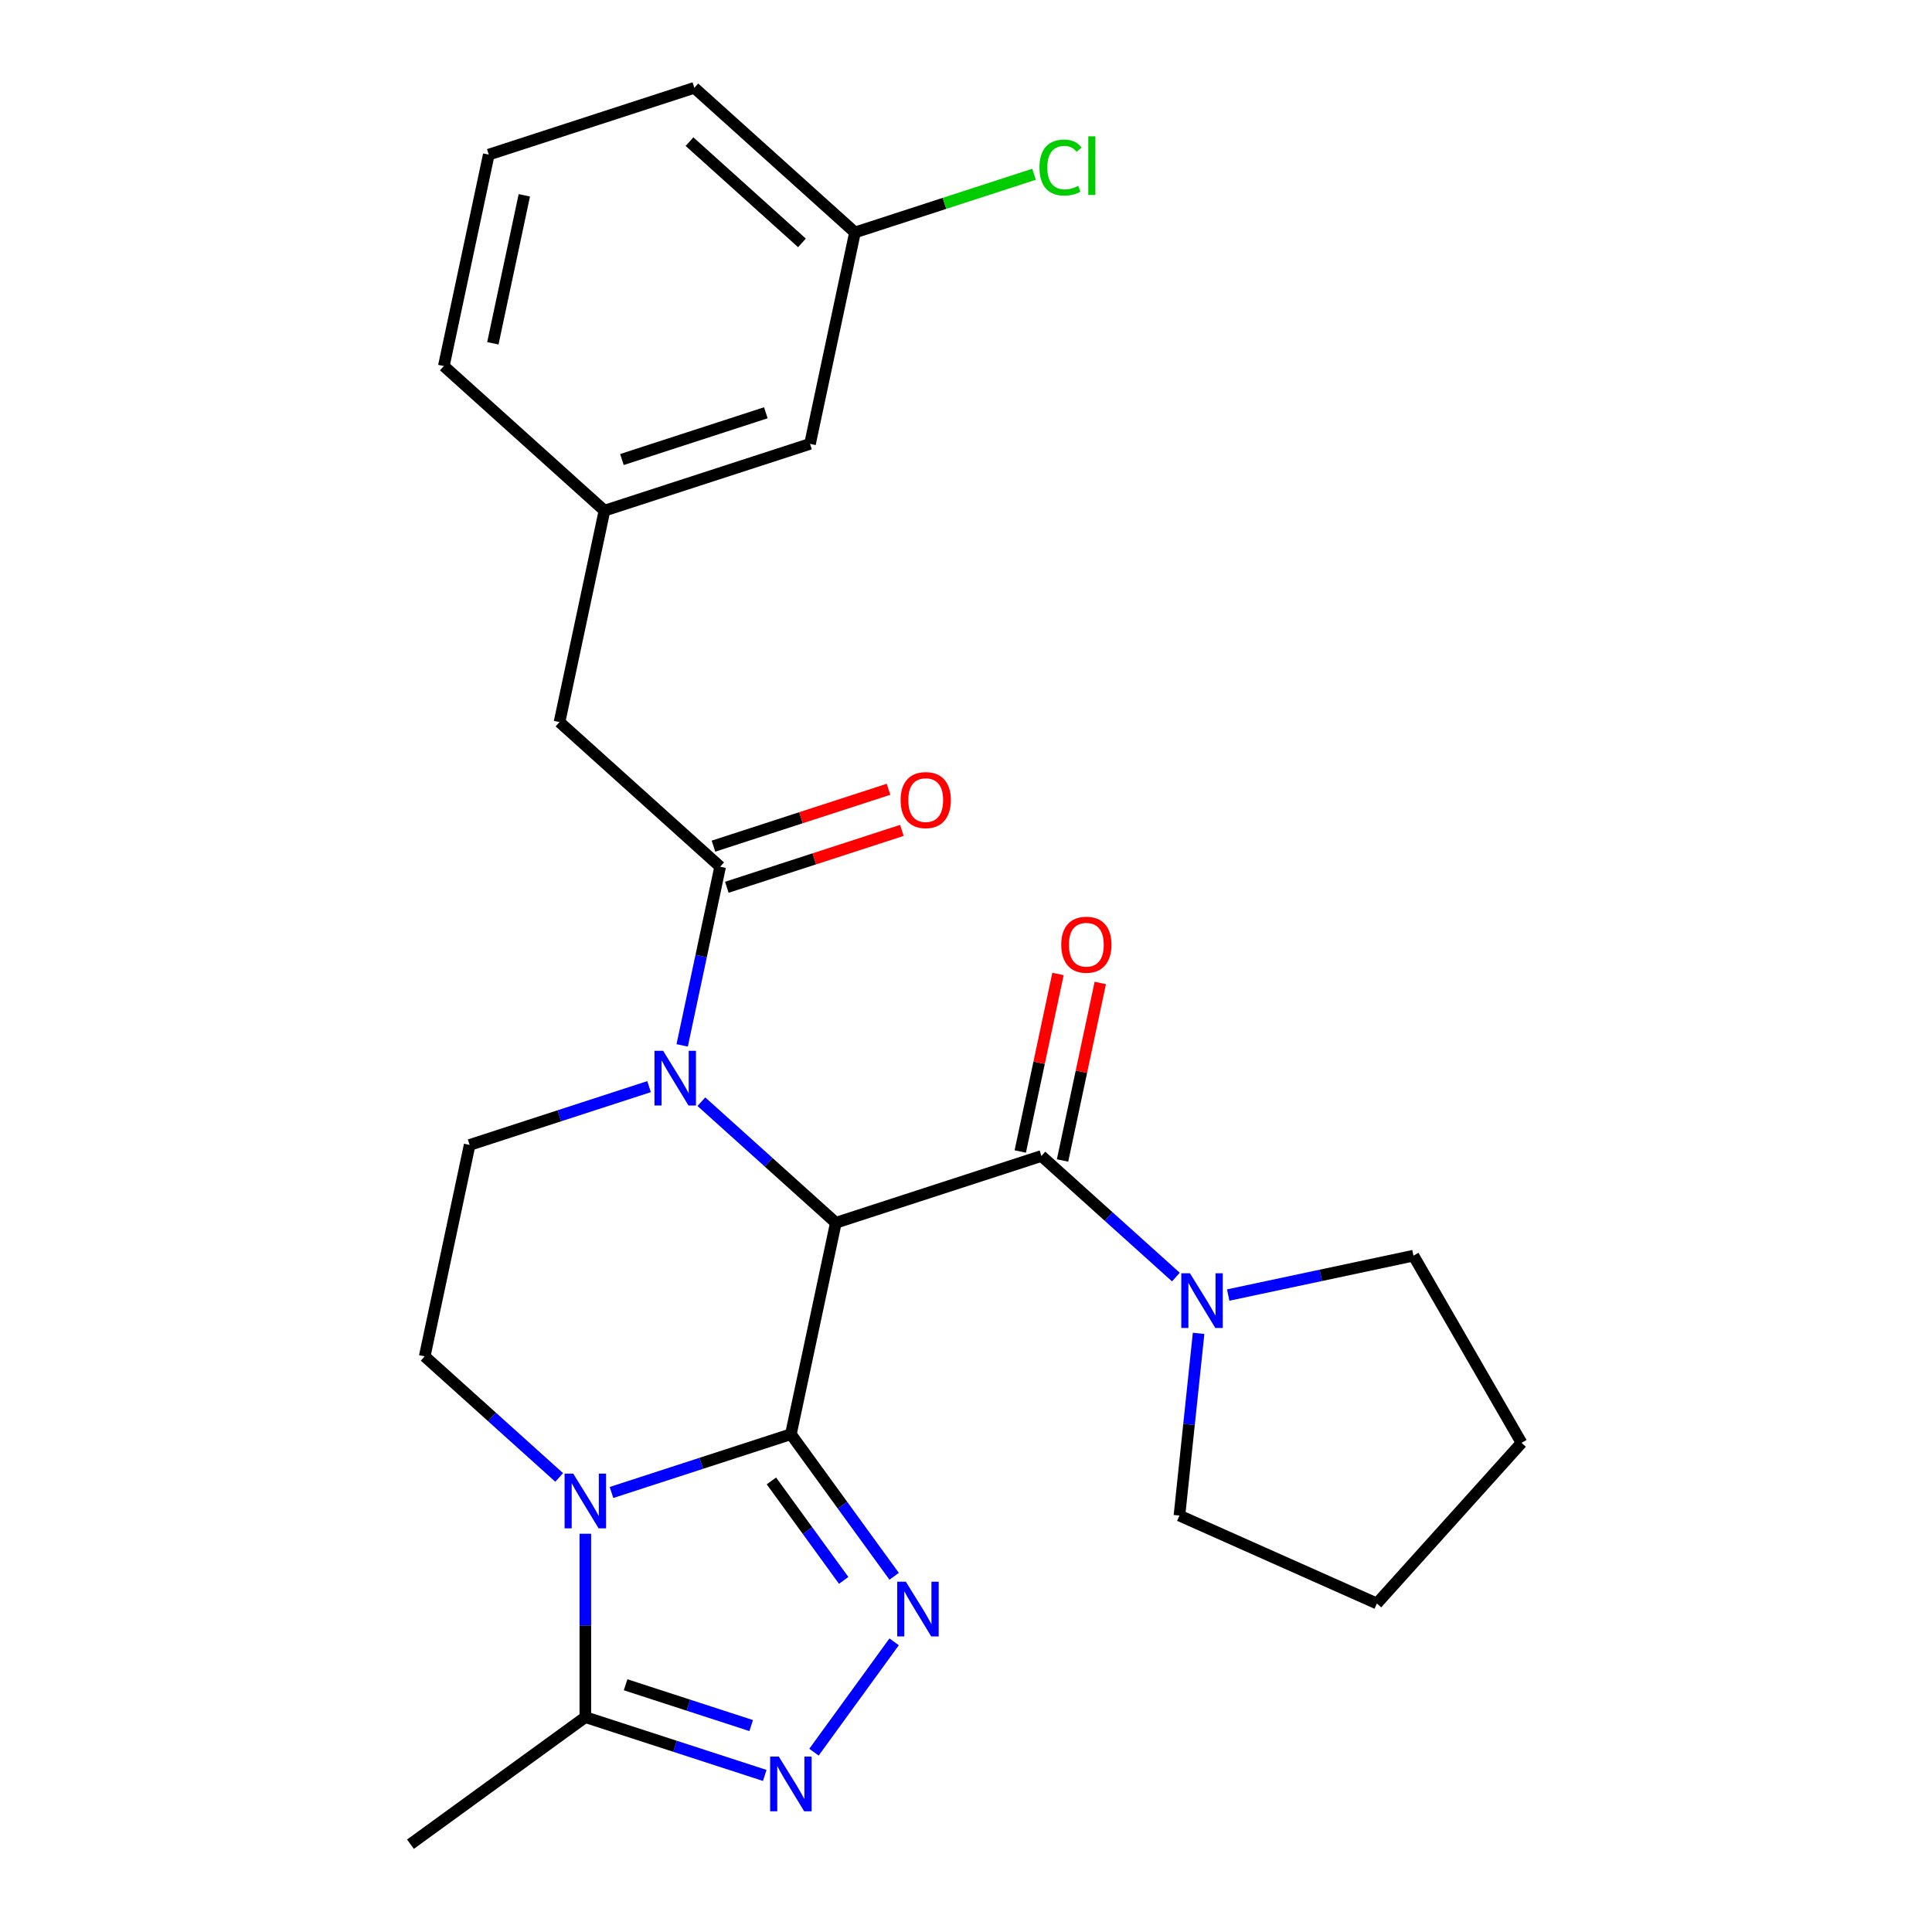 <?xml version='1.0' encoding='iso-8859-1'?>
<svg version='1.1' baseProfile='full'
              xmlns='http://www.w3.org/2000/svg'
                      xmlns:rdkit='http://www.rdkit.org/xml'
                      xmlns:xlink='http://www.w3.org/1999/xlink'
                  xml:space='preserve'
width='1000px' height='1000px' viewBox='0 0 1000 1000'>
<!-- END OF HEADER -->
<rect style='opacity:1.0;fill:#FFFFFF;stroke:none' width='1000' height='1000' x='0' y='0'> </rect>
<path class='bond-0' d='M 409.369,742.337 L 432.63,632.904' style='fill:none;fill-rule:evenodd;stroke:#000000;stroke-width:6px;stroke-linecap:butt;stroke-linejoin:miter;stroke-opacity:1' />
<path class='bond-1' d='M 409.369,742.337 L 362.937,757.424' style='fill:none;fill-rule:evenodd;stroke:#000000;stroke-width:6px;stroke-linecap:butt;stroke-linejoin:miter;stroke-opacity:1' />
<path class='bond-1' d='M 362.937,757.424 L 316.505,772.51' style='fill:none;fill-rule:evenodd;stroke:#0000FF;stroke-width:6px;stroke-linecap:butt;stroke-linejoin:miter;stroke-opacity:1' />
<path class='bond-2' d='M 409.369,742.337 L 436.089,779.114' style='fill:none;fill-rule:evenodd;stroke:#000000;stroke-width:6px;stroke-linecap:butt;stroke-linejoin:miter;stroke-opacity:1' />
<path class='bond-2' d='M 436.089,779.114 L 462.809,815.89' style='fill:none;fill-rule:evenodd;stroke:#0000FF;stroke-width:6px;stroke-linecap:butt;stroke-linejoin:miter;stroke-opacity:1' />
<path class='bond-2' d='M 399.283,766.522 L 417.987,792.265' style='fill:none;fill-rule:evenodd;stroke:#000000;stroke-width:6px;stroke-linecap:butt;stroke-linejoin:miter;stroke-opacity:1' />
<path class='bond-2' d='M 417.987,792.265 L 436.691,818.009' style='fill:none;fill-rule:evenodd;stroke:#0000FF;stroke-width:6px;stroke-linecap:butt;stroke-linejoin:miter;stroke-opacity:1' />
<path class='bond-3' d='M 432.63,632.904 L 397.828,601.569' style='fill:none;fill-rule:evenodd;stroke:#000000;stroke-width:6px;stroke-linecap:butt;stroke-linejoin:miter;stroke-opacity:1' />
<path class='bond-3' d='M 397.828,601.569 L 363.026,570.233' style='fill:none;fill-rule:evenodd;stroke:#0000FF;stroke-width:6px;stroke-linecap:butt;stroke-linejoin:miter;stroke-opacity:1' />
<path class='bond-4' d='M 432.63,632.904 L 539.031,598.333' style='fill:none;fill-rule:evenodd;stroke:#000000;stroke-width:6px;stroke-linecap:butt;stroke-linejoin:miter;stroke-opacity:1' />
<path class='bond-7' d='M 302.968,793.866 L 302.968,841.326' style='fill:none;fill-rule:evenodd;stroke:#0000FF;stroke-width:6px;stroke-linecap:butt;stroke-linejoin:miter;stroke-opacity:1' />
<path class='bond-7' d='M 302.968,841.326 L 302.968,888.786' style='fill:none;fill-rule:evenodd;stroke:#000000;stroke-width:6px;stroke-linecap:butt;stroke-linejoin:miter;stroke-opacity:1' />
<path class='bond-9' d='M 289.431,764.72 L 254.629,733.384' style='fill:none;fill-rule:evenodd;stroke:#0000FF;stroke-width:6px;stroke-linecap:butt;stroke-linejoin:miter;stroke-opacity:1' />
<path class='bond-9' d='M 254.629,733.384 L 219.827,702.048' style='fill:none;fill-rule:evenodd;stroke:#000000;stroke-width:6px;stroke-linecap:butt;stroke-linejoin:miter;stroke-opacity:1' />
<path class='bond-5' d='M 462.809,849.804 L 421.308,906.925' style='fill:none;fill-rule:evenodd;stroke:#0000FF;stroke-width:6px;stroke-linecap:butt;stroke-linejoin:miter;stroke-opacity:1' />
<path class='bond-6' d='M 353.093,541.087 L 362.921,494.849' style='fill:none;fill-rule:evenodd;stroke:#0000FF;stroke-width:6px;stroke-linecap:butt;stroke-linejoin:miter;stroke-opacity:1' />
<path class='bond-6' d='M 362.921,494.849 L 372.749,448.612' style='fill:none;fill-rule:evenodd;stroke:#000000;stroke-width:6px;stroke-linecap:butt;stroke-linejoin:miter;stroke-opacity:1' />
<path class='bond-27' d='M 335.952,562.443 L 289.52,577.529' style='fill:none;fill-rule:evenodd;stroke:#0000FF;stroke-width:6px;stroke-linecap:butt;stroke-linejoin:miter;stroke-opacity:1' />
<path class='bond-27' d='M 289.52,577.529 L 243.087,592.616' style='fill:none;fill-rule:evenodd;stroke:#000000;stroke-width:6px;stroke-linecap:butt;stroke-linejoin:miter;stroke-opacity:1' />
<path class='bond-8' d='M 539.031,598.333 L 573.833,629.668' style='fill:none;fill-rule:evenodd;stroke:#000000;stroke-width:6px;stroke-linecap:butt;stroke-linejoin:miter;stroke-opacity:1' />
<path class='bond-8' d='M 573.833,629.668 L 608.635,661.004' style='fill:none;fill-rule:evenodd;stroke:#0000FF;stroke-width:6px;stroke-linecap:butt;stroke-linejoin:miter;stroke-opacity:1' />
<path class='bond-12' d='M 549.974,600.659 L 559.739,554.721' style='fill:none;fill-rule:evenodd;stroke:#000000;stroke-width:6px;stroke-linecap:butt;stroke-linejoin:miter;stroke-opacity:1' />
<path class='bond-12' d='M 559.739,554.721 L 569.503,508.783' style='fill:none;fill-rule:evenodd;stroke:#FF0000;stroke-width:6px;stroke-linecap:butt;stroke-linejoin:miter;stroke-opacity:1' />
<path class='bond-12' d='M 528.088,596.006 L 537.852,550.069' style='fill:none;fill-rule:evenodd;stroke:#000000;stroke-width:6px;stroke-linecap:butt;stroke-linejoin:miter;stroke-opacity:1' />
<path class='bond-12' d='M 537.852,550.069 L 547.617,504.131' style='fill:none;fill-rule:evenodd;stroke:#FF0000;stroke-width:6px;stroke-linecap:butt;stroke-linejoin:miter;stroke-opacity:1' />
<path class='bond-26' d='M 395.832,918.959 L 349.4,903.873' style='fill:none;fill-rule:evenodd;stroke:#0000FF;stroke-width:6px;stroke-linecap:butt;stroke-linejoin:miter;stroke-opacity:1' />
<path class='bond-26' d='M 349.4,903.873 L 302.968,888.786' style='fill:none;fill-rule:evenodd;stroke:#000000;stroke-width:6px;stroke-linecap:butt;stroke-linejoin:miter;stroke-opacity:1' />
<path class='bond-26' d='M 388.817,893.153 L 356.314,882.592' style='fill:none;fill-rule:evenodd;stroke:#0000FF;stroke-width:6px;stroke-linecap:butt;stroke-linejoin:miter;stroke-opacity:1' />
<path class='bond-26' d='M 356.314,882.592 L 323.812,872.032' style='fill:none;fill-rule:evenodd;stroke:#000000;stroke-width:6px;stroke-linecap:butt;stroke-linejoin:miter;stroke-opacity:1' />
<path class='bond-11' d='M 372.749,448.612 L 289.608,373.751' style='fill:none;fill-rule:evenodd;stroke:#000000;stroke-width:6px;stroke-linecap:butt;stroke-linejoin:miter;stroke-opacity:1' />
<path class='bond-13' d='M 376.207,459.252 L 421.509,444.532' style='fill:none;fill-rule:evenodd;stroke:#000000;stroke-width:6px;stroke-linecap:butt;stroke-linejoin:miter;stroke-opacity:1' />
<path class='bond-13' d='M 421.509,444.532 L 466.811,429.813' style='fill:none;fill-rule:evenodd;stroke:#FF0000;stroke-width:6px;stroke-linecap:butt;stroke-linejoin:miter;stroke-opacity:1' />
<path class='bond-13' d='M 369.292,437.972 L 414.594,423.252' style='fill:none;fill-rule:evenodd;stroke:#000000;stroke-width:6px;stroke-linecap:butt;stroke-linejoin:miter;stroke-opacity:1' />
<path class='bond-13' d='M 414.594,423.252 L 459.897,408.532' style='fill:none;fill-rule:evenodd;stroke:#FF0000;stroke-width:6px;stroke-linecap:butt;stroke-linejoin:miter;stroke-opacity:1' />
<path class='bond-20' d='M 302.968,888.786 L 212.457,954.545' style='fill:none;fill-rule:evenodd;stroke:#000000;stroke-width:6px;stroke-linecap:butt;stroke-linejoin:miter;stroke-opacity:1' />
<path class='bond-18' d='M 620.39,690.15 L 615.434,737.303' style='fill:none;fill-rule:evenodd;stroke:#0000FF;stroke-width:6px;stroke-linecap:butt;stroke-linejoin:miter;stroke-opacity:1' />
<path class='bond-18' d='M 615.434,737.303 L 610.478,784.457' style='fill:none;fill-rule:evenodd;stroke:#000000;stroke-width:6px;stroke-linecap:butt;stroke-linejoin:miter;stroke-opacity:1' />
<path class='bond-19' d='M 635.709,670.316 L 683.657,660.124' style='fill:none;fill-rule:evenodd;stroke:#0000FF;stroke-width:6px;stroke-linecap:butt;stroke-linejoin:miter;stroke-opacity:1' />
<path class='bond-19' d='M 683.657,660.124 L 731.604,649.932' style='fill:none;fill-rule:evenodd;stroke:#000000;stroke-width:6px;stroke-linecap:butt;stroke-linejoin:miter;stroke-opacity:1' />
<path class='bond-10' d='M 219.827,702.048 L 243.087,592.616' style='fill:none;fill-rule:evenodd;stroke:#000000;stroke-width:6px;stroke-linecap:butt;stroke-linejoin:miter;stroke-opacity:1' />
<path class='bond-14' d='M 289.608,373.751 L 312.869,264.319' style='fill:none;fill-rule:evenodd;stroke:#000000;stroke-width:6px;stroke-linecap:butt;stroke-linejoin:miter;stroke-opacity:1' />
<path class='bond-15' d='M 312.869,264.319 L 419.27,229.747' style='fill:none;fill-rule:evenodd;stroke:#000000;stroke-width:6px;stroke-linecap:butt;stroke-linejoin:miter;stroke-opacity:1' />
<path class='bond-15' d='M 321.915,237.853 L 396.396,213.653' style='fill:none;fill-rule:evenodd;stroke:#000000;stroke-width:6px;stroke-linecap:butt;stroke-linejoin:miter;stroke-opacity:1' />
<path class='bond-22' d='M 312.869,264.319 L 229.728,189.459' style='fill:none;fill-rule:evenodd;stroke:#000000;stroke-width:6px;stroke-linecap:butt;stroke-linejoin:miter;stroke-opacity:1' />
<path class='bond-16' d='M 419.27,229.747 L 442.531,120.315' style='fill:none;fill-rule:evenodd;stroke:#000000;stroke-width:6px;stroke-linecap:butt;stroke-linejoin:miter;stroke-opacity:1' />
<path class='bond-17' d='M 442.531,120.315 L 488.873,105.257' style='fill:none;fill-rule:evenodd;stroke:#000000;stroke-width:6px;stroke-linecap:butt;stroke-linejoin:miter;stroke-opacity:1' />
<path class='bond-17' d='M 488.873,105.257 L 535.215,90.2' style='fill:none;fill-rule:evenodd;stroke:#00CC00;stroke-width:6px;stroke-linecap:butt;stroke-linejoin:miter;stroke-opacity:1' />
<path class='bond-29' d='M 442.531,120.315 L 359.39,45.455' style='fill:none;fill-rule:evenodd;stroke:#000000;stroke-width:6px;stroke-linecap:butt;stroke-linejoin:miter;stroke-opacity:1' />
<path class='bond-29' d='M 415.088,125.714 L 356.889,73.312' style='fill:none;fill-rule:evenodd;stroke:#000000;stroke-width:6px;stroke-linecap:butt;stroke-linejoin:miter;stroke-opacity:1' />
<path class='bond-24' d='M 610.478,784.457 L 712.682,829.962' style='fill:none;fill-rule:evenodd;stroke:#000000;stroke-width:6px;stroke-linecap:butt;stroke-linejoin:miter;stroke-opacity:1' />
<path class='bond-25' d='M 731.604,649.932 L 787.543,746.821' style='fill:none;fill-rule:evenodd;stroke:#000000;stroke-width:6px;stroke-linecap:butt;stroke-linejoin:miter;stroke-opacity:1' />
<path class='bond-21' d='M 252.989,80.026 L 229.728,189.459' style='fill:none;fill-rule:evenodd;stroke:#000000;stroke-width:6px;stroke-linecap:butt;stroke-linejoin:miter;stroke-opacity:1' />
<path class='bond-21' d='M 271.386,101.093 L 255.104,177.696' style='fill:none;fill-rule:evenodd;stroke:#000000;stroke-width:6px;stroke-linecap:butt;stroke-linejoin:miter;stroke-opacity:1' />
<path class='bond-23' d='M 252.989,80.026 L 359.39,45.455' style='fill:none;fill-rule:evenodd;stroke:#000000;stroke-width:6px;stroke-linecap:butt;stroke-linejoin:miter;stroke-opacity:1' />
<path class='bond-28' d='M 712.682,829.962 L 787.543,746.821' style='fill:none;fill-rule:evenodd;stroke:#000000;stroke-width:6px;stroke-linecap:butt;stroke-linejoin:miter;stroke-opacity:1' />
<path  class='atom-2' d='M 296.708 762.749
L 305.988 777.749
Q 306.908 779.229, 308.388 781.909
Q 309.868 784.589, 309.948 784.749
L 309.948 762.749
L 313.708 762.749
L 313.708 791.069
L 309.828 791.069
L 299.868 774.669
Q 298.708 772.749, 297.468 770.549
Q 296.268 768.349, 295.908 767.669
L 295.908 791.069
L 292.228 791.069
L 292.228 762.749
L 296.708 762.749
' fill='#0000FF'/>
<path  class='atom-3' d='M 468.869 818.687
L 478.149 833.687
Q 479.069 835.167, 480.549 837.847
Q 482.029 840.527, 482.109 840.687
L 482.109 818.687
L 485.869 818.687
L 485.869 847.007
L 481.989 847.007
L 472.029 830.607
Q 470.869 828.687, 469.629 826.487
Q 468.429 824.287, 468.069 823.607
L 468.069 847.007
L 464.389 847.007
L 464.389 818.687
L 468.869 818.687
' fill='#0000FF'/>
<path  class='atom-4' d='M 343.229 543.884
L 352.509 558.884
Q 353.429 560.364, 354.909 563.044
Q 356.389 565.724, 356.469 565.884
L 356.469 543.884
L 360.229 543.884
L 360.229 572.204
L 356.349 572.204
L 346.389 555.804
Q 345.229 553.884, 343.989 551.684
Q 342.789 549.484, 342.429 548.804
L 342.429 572.204
L 338.749 572.204
L 338.749 543.884
L 343.229 543.884
' fill='#0000FF'/>
<path  class='atom-6' d='M 403.109 909.198
L 412.389 924.198
Q 413.309 925.678, 414.789 928.358
Q 416.269 931.038, 416.349 931.198
L 416.349 909.198
L 420.109 909.198
L 420.109 937.518
L 416.229 937.518
L 406.269 921.118
Q 405.109 919.198, 403.869 916.998
Q 402.669 914.798, 402.309 914.118
L 402.309 937.518
L 398.629 937.518
L 398.629 909.198
L 403.109 909.198
' fill='#0000FF'/>
<path  class='atom-9' d='M 615.912 659.033
L 625.192 674.033
Q 626.112 675.513, 627.592 678.193
Q 629.072 680.873, 629.152 681.033
L 629.152 659.033
L 632.912 659.033
L 632.912 687.353
L 629.032 687.353
L 619.072 670.953
Q 617.912 669.033, 616.672 666.833
Q 615.472 664.633, 615.112 663.953
L 615.112 687.353
L 611.432 687.353
L 611.432 659.033
L 615.912 659.033
' fill='#0000FF'/>
<path  class='atom-13' d='M 549.292 488.98
Q 549.292 482.18, 552.652 478.38
Q 556.012 474.58, 562.292 474.58
Q 568.572 474.58, 571.932 478.38
Q 575.292 482.18, 575.292 488.98
Q 575.292 495.86, 571.892 499.78
Q 568.492 503.66, 562.292 503.66
Q 556.052 503.66, 552.652 499.78
Q 549.292 495.9, 549.292 488.98
M 562.292 500.46
Q 566.612 500.46, 568.932 497.58
Q 571.292 494.66, 571.292 488.98
Q 571.292 483.42, 568.932 480.62
Q 566.612 477.78, 562.292 477.78
Q 557.972 477.78, 555.612 480.58
Q 553.292 483.38, 553.292 488.98
Q 553.292 494.7, 555.612 497.58
Q 557.972 500.46, 562.292 500.46
' fill='#FF0000'/>
<path  class='atom-14' d='M 466.151 414.12
Q 466.151 407.32, 469.511 403.52
Q 472.871 399.72, 479.151 399.72
Q 485.431 399.72, 488.791 403.52
Q 492.151 407.32, 492.151 414.12
Q 492.151 421, 488.751 424.92
Q 485.351 428.8, 479.151 428.8
Q 472.911 428.8, 469.511 424.92
Q 466.151 421.04, 466.151 414.12
M 479.151 425.6
Q 483.471 425.6, 485.791 422.72
Q 488.151 419.8, 488.151 414.12
Q 488.151 408.56, 485.791 405.76
Q 483.471 402.92, 479.151 402.92
Q 474.831 402.92, 472.471 405.72
Q 470.151 408.52, 470.151 414.12
Q 470.151 419.84, 472.471 422.72
Q 474.831 425.6, 479.151 425.6
' fill='#FF0000'/>
<path  class='atom-18' d='M 538.012 86.723
Q 538.012 79.683, 541.292 76.003
Q 544.612 72.283, 550.892 72.283
Q 556.732 72.283, 559.852 76.403
L 557.212 78.563
Q 554.932 75.563, 550.892 75.563
Q 546.612 75.563, 544.332 78.443
Q 542.092 81.283, 542.092 86.723
Q 542.092 92.323, 544.412 95.203
Q 546.772 98.083, 551.332 98.083
Q 554.452 98.083, 558.092 96.203
L 559.212 99.203
Q 557.732 100.163, 555.492 100.723
Q 553.252 101.283, 550.772 101.283
Q 544.612 101.283, 541.292 97.523
Q 538.012 93.763, 538.012 86.723
' fill='#00CC00'/>
<path  class='atom-18' d='M 563.292 70.563
L 566.972 70.563
L 566.972 100.923
L 563.292 100.923
L 563.292 70.563
' fill='#00CC00'/>
</svg>
